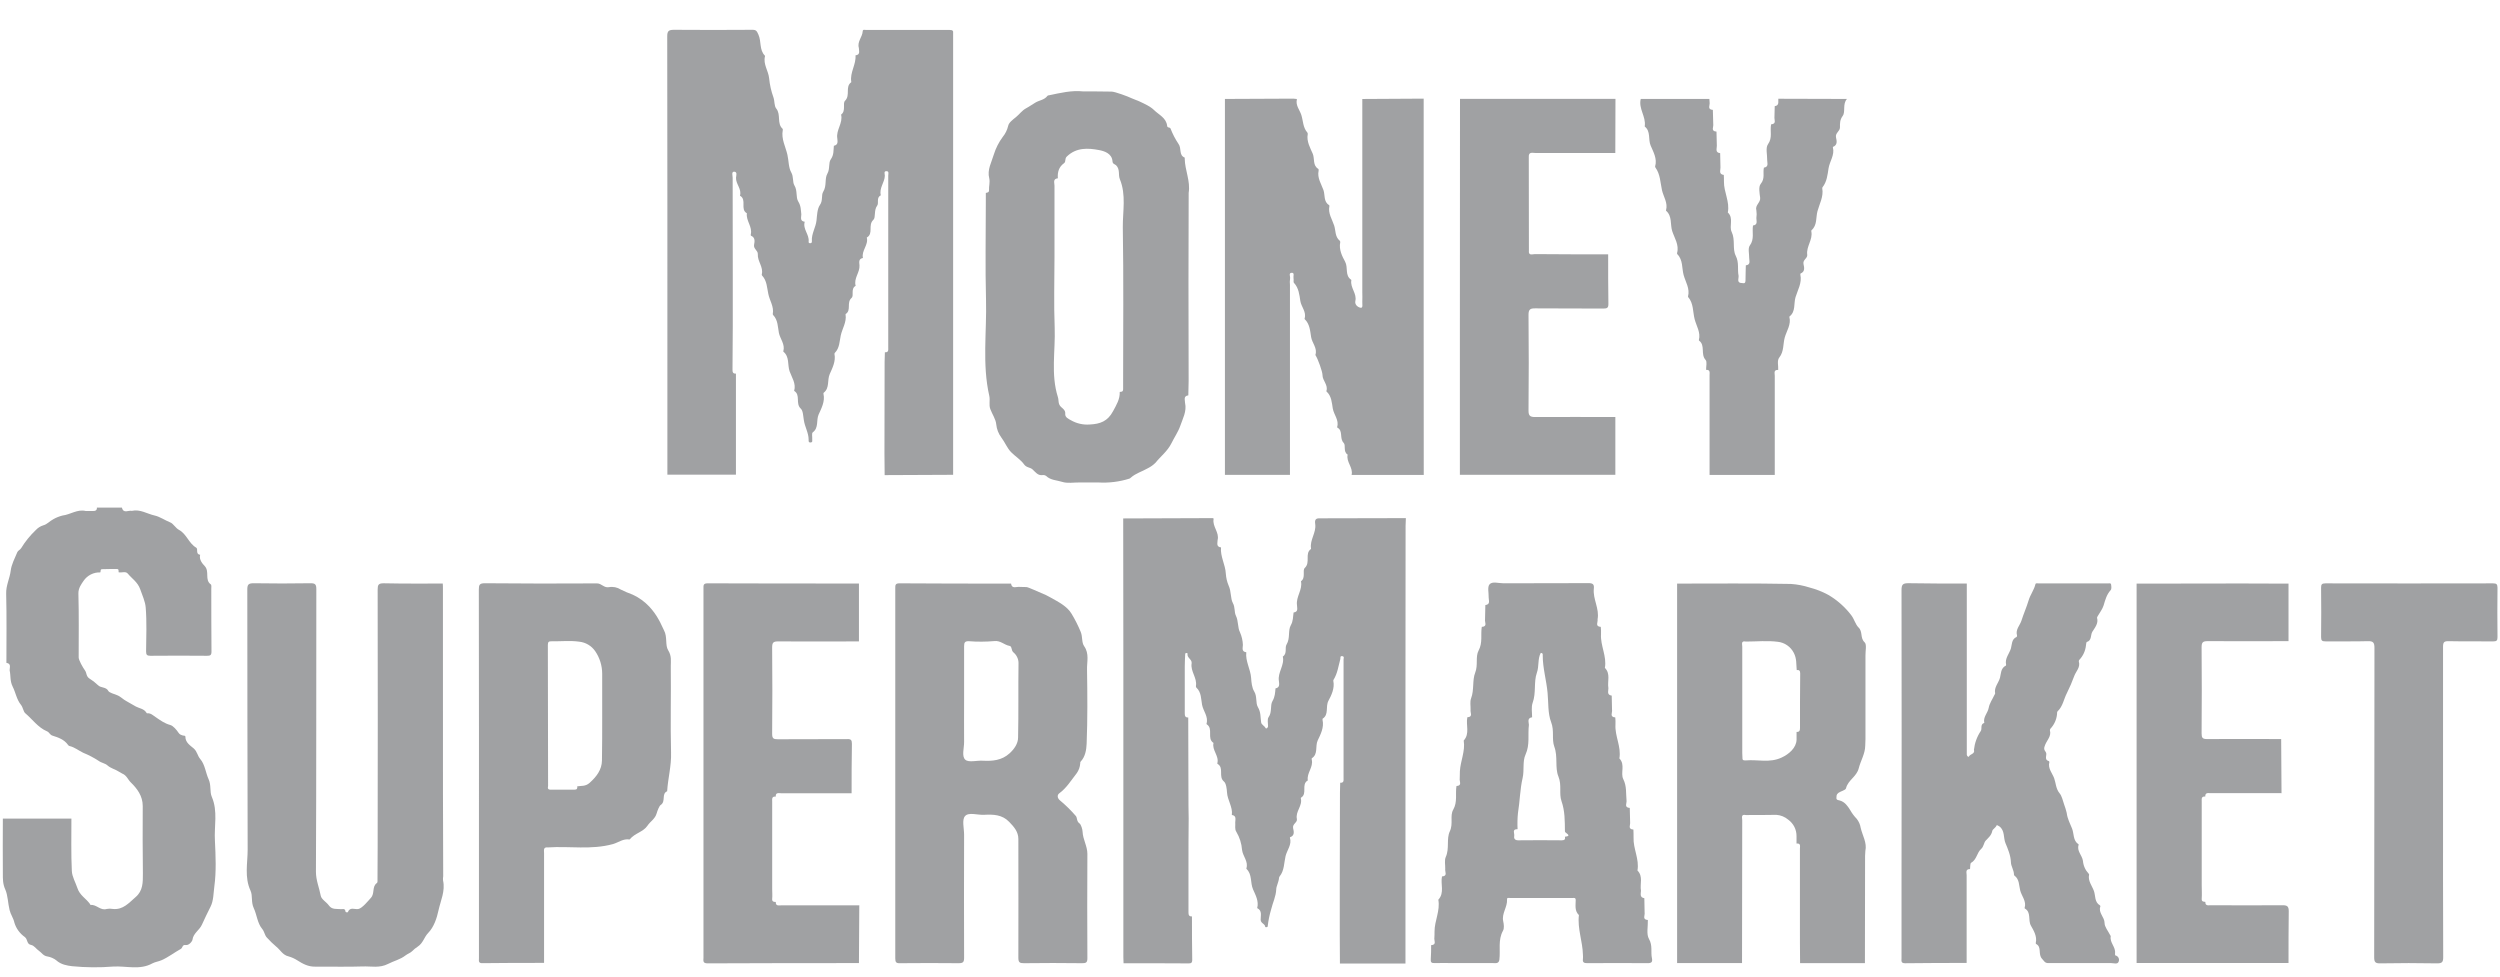 <svg width="64" height="25" viewBox="0 0 64 25" fill="none" xmlns="http://www.w3.org/2000/svg">
<g clip-path="url(#clip0_430_7789)">
<path d="M24.4 12.155C24.4 12.134 24.4 12.113 24.4 12.093V0.9C24.398 0.885 24.398 0.87 24.4 0.854C24.41 0.786 24.382 0.767 24.314 0.767C23.599 0.767 22.884 0.767 22.17 0.767C22.14 0.767 22.088 0.745 22.085 0.802C22.077 0.95 21.938 1.067 21.987 1.228C21.987 1.304 22.032 1.401 21.901 1.417C21.92 1.65 21.755 1.854 21.792 2.09C21.792 2.095 21.792 2.103 21.792 2.105C21.628 2.221 21.777 2.436 21.633 2.58C21.564 2.649 21.664 2.839 21.532 2.934C21.585 3.151 21.398 3.329 21.435 3.543C21.442 3.623 21.462 3.709 21.347 3.732C21.334 3.848 21.351 3.961 21.27 4.076C21.202 4.172 21.254 4.317 21.18 4.447C21.106 4.576 21.17 4.756 21.074 4.909C21.018 4.999 21.074 5.129 20.989 5.249C20.921 5.345 20.916 5.517 20.903 5.641C20.883 5.826 20.77 5.985 20.784 6.172C20.784 6.197 20.784 6.223 20.748 6.226C20.712 6.229 20.697 6.215 20.701 6.184C20.722 6.004 20.545 5.864 20.601 5.677C20.472 5.66 20.513 5.565 20.514 5.487C20.5 5.377 20.507 5.275 20.437 5.162C20.366 5.049 20.422 4.887 20.338 4.749C20.282 4.657 20.323 4.529 20.254 4.41C20.186 4.291 20.192 4.114 20.158 3.963C20.112 3.757 19.995 3.556 20.039 3.331C20.039 3.321 20.039 3.306 20.039 3.302C19.879 3.163 20 2.938 19.872 2.779C19.816 2.711 19.835 2.59 19.799 2.49C19.743 2.334 19.706 2.171 19.69 2.006C19.672 1.812 19.531 1.644 19.584 1.44C19.585 1.438 19.585 1.435 19.585 1.432C19.584 1.43 19.583 1.427 19.581 1.425C19.434 1.276 19.495 1.062 19.416 0.887C19.375 0.797 19.361 0.763 19.264 0.763C18.595 0.767 17.925 0.769 17.257 0.763C17.12 0.763 17.08 0.791 17.081 0.935C17.085 3.84 17.086 6.747 17.085 9.653C17.085 10.486 17.085 11.319 17.085 12.152H18.84C18.84 11.289 18.84 10.427 18.84 9.564C18.76 9.57 18.751 9.522 18.752 9.457C18.756 9.086 18.757 8.72 18.759 8.351V7.063C18.759 6.226 18.758 5.388 18.756 4.55C18.756 4.496 18.721 4.397 18.791 4.395C18.884 4.395 18.845 4.497 18.842 4.55C18.835 4.714 18.994 4.839 18.943 5.01C19.128 5.111 18.939 5.358 19.12 5.46C19.093 5.652 19.27 5.807 19.219 6.005C19.219 6.014 19.219 6.031 19.225 6.034C19.338 6.079 19.32 6.183 19.305 6.262C19.282 6.373 19.407 6.411 19.4 6.509C19.389 6.69 19.55 6.838 19.501 7.027C19.501 7.032 19.501 7.038 19.503 7.042C19.505 7.047 19.508 7.052 19.511 7.056C19.634 7.186 19.634 7.365 19.668 7.52C19.701 7.693 19.819 7.85 19.783 8.038C19.783 8.048 19.787 8.057 19.793 8.065C19.917 8.193 19.911 8.374 19.94 8.523C19.97 8.672 20.104 8.817 20.053 8.991C20.053 8.994 20.053 8.996 20.053 8.999C20.054 9.001 20.055 9.004 20.057 9.005C20.215 9.135 20.157 9.342 20.214 9.506C20.266 9.655 20.386 9.82 20.33 10.006C20.502 10.11 20.357 10.329 20.5 10.461C20.561 10.515 20.561 10.663 20.578 10.753C20.602 10.927 20.701 11.079 20.701 11.255C20.701 11.289 20.693 11.331 20.752 11.327C20.811 11.323 20.79 11.277 20.793 11.246C20.798 11.184 20.775 11.09 20.807 11.068C20.965 10.951 20.891 10.759 20.957 10.611C21.023 10.463 21.126 10.278 21.081 10.084C21.079 10.079 21.079 10.074 21.08 10.069C21.081 10.064 21.083 10.059 21.086 10.055C21.245 9.932 21.171 9.733 21.242 9.574C21.307 9.426 21.401 9.249 21.362 9.06C21.362 9.05 21.366 9.041 21.372 9.033C21.496 8.91 21.491 8.732 21.524 8.585C21.563 8.409 21.676 8.246 21.647 8.055C21.647 8.051 21.647 8.042 21.647 8.04C21.803 7.946 21.663 7.746 21.801 7.626C21.869 7.564 21.77 7.391 21.905 7.317C21.85 7.126 22.015 6.976 22.003 6.793C21.996 6.713 21.975 6.627 22.091 6.604C22.048 6.415 22.239 6.27 22.19 6.081C22.369 5.981 22.212 5.763 22.358 5.628C22.425 5.566 22.365 5.384 22.456 5.264C22.506 5.197 22.426 5.059 22.549 5C22.501 4.814 22.648 4.672 22.652 4.497C22.652 4.459 22.614 4.374 22.702 4.382C22.764 4.387 22.739 4.458 22.739 4.496C22.739 5.168 22.739 5.84 22.739 6.511V7.806C22.739 8.168 22.739 8.531 22.739 8.894C22.739 8.956 22.753 9.026 22.653 9.018C22.653 9.1 22.647 9.182 22.646 9.265C22.646 10.045 22.645 10.826 22.642 11.607L22.647 12.163L24.4 12.155Z" fill="#A0A1A3"/>
<path d="M35.983 13.463C35.983 13.397 35.987 13.33 35.99 13.264L33.759 13.269C33.65 13.273 33.662 13.359 33.67 13.421C33.698 13.639 33.528 13.82 33.562 14.039C33.562 14.043 33.562 14.051 33.562 14.053C33.392 14.172 33.556 14.394 33.403 14.539C33.334 14.604 33.434 14.789 33.305 14.881C33.351 15.097 33.173 15.277 33.203 15.49C33.203 15.568 33.245 15.663 33.116 15.68C33.098 15.79 33.109 15.893 33.044 16.008C32.967 16.144 33.035 16.337 32.936 16.499C32.884 16.584 32.96 16.729 32.84 16.808C32.89 17.03 32.703 17.214 32.74 17.434C32.748 17.514 32.768 17.601 32.653 17.623C32.642 17.735 32.641 17.836 32.575 17.949C32.51 18.061 32.571 18.227 32.476 18.36C32.438 18.412 32.462 18.51 32.462 18.586C32.462 18.634 32.415 18.665 32.4 18.64C32.37 18.578 32.295 18.557 32.285 18.492C32.265 18.362 32.281 18.235 32.203 18.104C32.137 17.994 32.19 17.834 32.106 17.698C32.049 17.607 32.035 17.459 32.029 17.357C32.013 17.128 31.879 16.928 31.905 16.698C31.776 16.681 31.817 16.585 31.818 16.509C31.814 16.397 31.788 16.287 31.743 16.185C31.681 16.067 31.707 15.901 31.639 15.762C31.592 15.666 31.624 15.552 31.561 15.437C31.498 15.322 31.523 15.142 31.454 14.994C31.412 14.896 31.388 14.791 31.381 14.685C31.369 14.452 31.236 14.247 31.258 14.014C31.128 13.997 31.17 13.901 31.171 13.824C31.22 13.63 31.033 13.481 31.068 13.287C31.074 13.255 31.021 13.265 30.993 13.264L28.76 13.272L28.754 13.268C28.754 14.542 28.755 15.816 28.758 17.09C28.758 19.561 28.758 22.033 28.758 24.505C28.758 24.556 28.761 24.608 28.763 24.659C29.312 24.659 29.862 24.659 30.411 24.663C30.48 24.663 30.523 24.663 30.521 24.568C30.513 24.198 30.516 23.827 30.514 23.46C30.434 23.465 30.425 23.417 30.425 23.353C30.425 22.955 30.425 22.557 30.425 22.159C30.425 21.761 30.425 21.356 30.43 20.956C30.43 20.848 30.425 20.74 30.425 20.632C30.422 19.877 30.42 19.122 30.419 18.367C30.34 18.372 30.33 18.325 30.33 18.261C30.33 17.863 30.33 17.465 30.33 17.068C30.33 16.966 30.336 16.864 30.34 16.762C30.34 16.744 30.34 16.718 30.367 16.716C30.38 16.717 30.392 16.721 30.403 16.729C30.374 16.839 30.521 16.877 30.506 16.981C30.471 17.187 30.651 17.352 30.616 17.561C30.615 17.568 30.615 17.576 30.617 17.583C30.619 17.59 30.622 17.597 30.627 17.603C30.758 17.721 30.746 17.904 30.773 18.043C30.804 18.206 30.94 18.347 30.887 18.526C30.886 18.529 30.886 18.532 30.887 18.534C30.887 18.537 30.889 18.539 30.891 18.541C31.071 18.655 30.887 18.905 31.066 19.019C31.021 19.204 31.215 19.351 31.164 19.54C31.164 19.544 31.164 19.553 31.167 19.554C31.346 19.656 31.18 19.882 31.335 20.009C31.39 20.054 31.407 20.205 31.411 20.282C31.422 20.487 31.563 20.658 31.535 20.863C31.658 20.882 31.624 20.975 31.622 21.053C31.63 21.134 31.603 21.224 31.65 21.294C31.735 21.436 31.785 21.596 31.797 21.76C31.818 21.924 31.964 22.056 31.907 22.232C31.907 22.234 31.907 22.237 31.908 22.239C31.909 22.242 31.91 22.244 31.912 22.246C32.06 22.388 32.003 22.597 32.078 22.768C32.14 22.912 32.232 23.07 32.184 23.247C32.32 23.315 32.27 23.444 32.273 23.548C32.276 23.641 32.389 23.648 32.391 23.733C32.391 23.733 32.447 23.749 32.453 23.714C32.469 23.568 32.499 23.423 32.541 23.282C32.581 23.112 32.664 22.952 32.672 22.765C32.672 22.692 32.734 22.58 32.743 22.479C32.743 22.464 32.748 22.45 32.757 22.438C32.88 22.288 32.87 22.089 32.91 21.918C32.947 21.762 33.077 21.622 33.022 21.446C33.022 21.442 33.022 21.433 33.028 21.432C33.151 21.391 33.121 21.278 33.104 21.205C33.078 21.09 33.22 21.058 33.2 20.965C33.159 20.773 33.35 20.628 33.301 20.436C33.3 20.433 33.3 20.431 33.301 20.428C33.302 20.425 33.303 20.423 33.305 20.421C33.48 20.32 33.301 20.079 33.48 19.979C33.447 19.788 33.63 19.637 33.58 19.443C33.58 19.434 33.58 19.416 33.58 19.413C33.751 19.308 33.664 19.104 33.733 18.956C33.803 18.808 33.902 18.623 33.857 18.429C33.857 18.42 33.857 18.403 33.857 18.4C34.028 18.293 33.926 18.091 34.009 17.938C34.08 17.807 34.173 17.619 34.133 17.431C34.131 17.421 34.134 17.41 34.139 17.402C34.241 17.239 34.263 17.051 34.312 16.873C34.321 16.843 34.297 16.791 34.359 16.797C34.422 16.804 34.395 16.854 34.395 16.882C34.395 17.098 34.395 17.314 34.395 17.53V18.827C34.395 19.189 34.395 19.552 34.395 19.914C34.395 19.976 34.409 20.046 34.309 20.038C34.309 20.12 34.304 20.202 34.303 20.285C34.303 21.065 34.302 21.846 34.298 22.627C34.298 23.059 34.298 23.491 34.298 23.925L34.302 24.666H35.98C35.98 22.349 35.98 20.032 35.98 17.715C35.983 16.294 35.984 14.877 35.983 13.463Z" fill="#A0A1A3"/>
<path d="M36.446 8.129C36.446 6.263 36.446 4.397 36.446 2.53L36.45 2.525L34.875 2.534C34.875 4.182 34.875 5.83 34.875 7.478C34.875 7.56 34.88 7.642 34.875 7.725C34.871 7.782 34.898 7.886 34.836 7.879C34.786 7.874 34.677 7.818 34.696 7.71C34.744 7.516 34.561 7.367 34.594 7.176C34.595 7.174 34.595 7.171 34.594 7.169C34.593 7.166 34.592 7.164 34.59 7.162C34.423 7.051 34.518 6.853 34.434 6.697C34.362 6.566 34.271 6.388 34.31 6.202C34.311 6.195 34.31 6.187 34.308 6.18C34.306 6.173 34.301 6.166 34.296 6.161C34.173 6.062 34.196 5.899 34.155 5.775C34.105 5.619 33.994 5.462 34.032 5.281C34.032 5.272 34.032 5.254 34.027 5.252C33.879 5.167 33.924 4.989 33.881 4.867C33.827 4.715 33.715 4.552 33.757 4.368C33.757 4.354 33.757 4.329 33.749 4.324C33.6 4.237 33.66 4.062 33.606 3.935C33.544 3.79 33.443 3.62 33.478 3.436C33.48 3.421 33.477 3.405 33.468 3.393C33.354 3.265 33.361 3.092 33.314 2.943C33.273 2.815 33.163 2.7 33.2 2.546C33.206 2.523 33.147 2.536 33.12 2.525L31.358 2.533V12.157H33.023C33.023 10.537 33.023 8.918 33.023 7.299C33.017 7.242 33.018 7.185 33.026 7.129C33.037 7.079 32.977 6.983 33.073 6.983C33.146 6.983 33.103 7.073 33.114 7.122C33.125 7.171 33.104 7.218 33.126 7.242C33.249 7.373 33.265 7.551 33.288 7.703C33.311 7.856 33.452 7.986 33.397 8.157C33.397 8.159 33.397 8.162 33.398 8.165C33.398 8.167 33.4 8.169 33.401 8.171C33.531 8.295 33.54 8.476 33.565 8.63C33.59 8.784 33.73 8.912 33.675 9.083C33.675 9.087 33.675 9.093 33.679 9.097C33.741 9.194 33.856 9.515 33.856 9.602C33.856 9.746 34.006 9.854 33.956 10.01C33.955 10.013 33.956 10.015 33.956 10.018C33.957 10.02 33.958 10.023 33.96 10.024C34.089 10.139 34.095 10.315 34.119 10.457C34.147 10.62 34.285 10.755 34.231 10.932C34.231 10.935 34.231 10.938 34.232 10.94C34.233 10.943 34.234 10.945 34.236 10.946C34.392 11.03 34.283 11.221 34.398 11.338C34.46 11.399 34.378 11.563 34.5 11.638C34.456 11.826 34.647 11.969 34.601 12.158H36.448C36.446 10.813 36.445 9.47 36.446 8.129Z" fill="#A0A1A3"/>
<path d="M5.422 20.399C5.364 20.264 5.412 20.105 5.34 19.948C5.264 19.781 5.248 19.571 5.125 19.429C5.054 19.346 5.05 19.24 4.959 19.16C4.878 19.089 4.745 19.012 4.746 18.861C4.746 18.822 4.697 18.838 4.671 18.826C4.635 18.81 4.604 18.809 4.572 18.761C4.519 18.682 4.434 18.58 4.359 18.56C4.211 18.52 4.099 18.436 3.981 18.356C3.912 18.31 3.858 18.25 3.763 18.261C3.758 18.261 3.75 18.248 3.745 18.24C3.683 18.143 3.569 18.135 3.48 18.088C3.392 18.042 3.317 17.991 3.233 17.947C3.149 17.904 3.091 17.832 2.997 17.796C2.921 17.767 2.797 17.73 2.776 17.692C2.715 17.575 2.582 17.621 2.503 17.536C2.438 17.473 2.366 17.417 2.289 17.37C2.203 17.313 2.221 17.228 2.178 17.167C2.116 17.082 2.014 16.898 2.014 16.831C2.014 16.285 2.022 15.74 2.007 15.195C2.003 15.055 2.086 14.948 2.14 14.869C2.187 14.8 2.251 14.744 2.326 14.706C2.401 14.668 2.484 14.65 2.567 14.654C2.586 14.628 2.558 14.573 2.614 14.571C2.742 14.568 2.87 14.565 2.997 14.567C3.05 14.567 3.03 14.62 3.038 14.651C3.116 14.667 3.216 14.617 3.271 14.684C3.379 14.814 3.525 14.901 3.59 15.086C3.643 15.239 3.718 15.399 3.73 15.552C3.76 15.923 3.744 16.301 3.74 16.676C3.74 16.762 3.761 16.788 3.85 16.788C4.332 16.783 4.816 16.784 5.299 16.788C5.38 16.788 5.414 16.776 5.414 16.682C5.408 16.148 5.411 15.613 5.409 15.079C5.409 15.039 5.418 14.976 5.397 14.961C5.232 14.844 5.373 14.631 5.239 14.489C5.191 14.439 5.088 14.326 5.124 14.203C5 14.188 5.077 14.052 5.024 14.021C4.832 13.91 4.777 13.669 4.584 13.566C4.493 13.518 4.439 13.405 4.359 13.374C4.221 13.319 4.094 13.227 3.958 13.197C3.765 13.154 3.587 13.029 3.375 13.078C3.288 13.057 3.16 13.158 3.121 12.994H2.481C2.485 13.07 2.436 13.083 2.376 13.082H2.197C1.982 13.028 1.802 13.174 1.598 13.198C1.516 13.219 1.438 13.25 1.365 13.292C1.276 13.337 1.202 13.426 1.109 13.448C1.034 13.471 0.967 13.514 0.914 13.572C0.771 13.708 0.646 13.862 0.543 14.031C0.513 14.079 0.463 14.092 0.444 14.134C0.378 14.288 0.292 14.458 0.275 14.604C0.251 14.806 0.151 14.988 0.158 15.199C0.173 15.788 0.164 16.379 0.164 16.969C0.293 16.989 0.246 17.085 0.247 17.161C0.278 17.298 0.251 17.433 0.325 17.579C0.4 17.726 0.426 17.909 0.536 18.043C0.591 18.112 0.597 18.215 0.646 18.258C0.831 18.415 0.974 18.625 1.202 18.721C1.267 18.748 1.273 18.812 1.348 18.834C1.49 18.878 1.645 18.932 1.74 19.068C1.744 19.076 1.751 19.083 1.758 19.088C1.766 19.094 1.774 19.098 1.783 19.099C1.913 19.13 2.016 19.217 2.13 19.271C2.268 19.327 2.4 19.396 2.524 19.477C2.598 19.532 2.692 19.539 2.753 19.596C2.838 19.67 2.944 19.692 3.034 19.749C3.065 19.769 3.097 19.788 3.13 19.804C3.24 19.847 3.274 19.956 3.345 20.026C3.512 20.189 3.654 20.376 3.654 20.635C3.651 21.21 3.65 21.786 3.658 22.362C3.658 22.587 3.662 22.803 3.472 22.965C3.301 23.112 3.151 23.298 2.887 23.269C2.836 23.259 2.784 23.259 2.734 23.269C2.572 23.321 2.47 23.149 2.32 23.167C2.313 23.167 2.306 23.144 2.297 23.133C2.197 22.998 2.042 22.919 1.982 22.736C1.934 22.591 1.846 22.445 1.839 22.298C1.817 21.852 1.829 21.404 1.828 20.956H0.073C0.073 21.425 0.067 21.892 0.073 22.36C0.073 22.496 0.069 22.626 0.135 22.771C0.201 22.916 0.202 23.122 0.246 23.3C0.274 23.415 0.345 23.505 0.369 23.622C0.414 23.77 0.508 23.898 0.634 23.987C0.716 24.049 0.678 24.169 0.794 24.19C0.879 24.206 0.927 24.295 0.996 24.34C1.065 24.385 1.105 24.471 1.217 24.486C1.299 24.5 1.375 24.534 1.44 24.584C1.564 24.696 1.723 24.72 1.847 24.735C2.196 24.769 2.548 24.772 2.897 24.744C3.232 24.723 3.577 24.842 3.902 24.662C3.97 24.625 4.056 24.616 4.134 24.582C4.314 24.503 4.462 24.384 4.628 24.293C4.679 24.265 4.663 24.179 4.752 24.193C4.841 24.207 4.922 24.094 4.927 24.058C4.948 23.89 5.105 23.815 5.169 23.672C5.233 23.528 5.314 23.363 5.391 23.209C5.468 23.056 5.464 22.863 5.487 22.694C5.539 22.31 5.521 21.913 5.502 21.524C5.479 21.152 5.582 20.77 5.422 20.399Z" fill="#A0A1A3"/>
<path d="M27.753 16.54C27.687 16.446 27.718 16.304 27.667 16.178C27.601 16.017 27.522 15.861 27.432 15.712C27.319 15.521 27.096 15.409 26.894 15.296C26.817 15.251 26.736 15.212 26.652 15.18C26.59 15.158 26.327 15.03 26.276 15.029L26.076 15.024C25.999 15.024 25.901 15.072 25.883 14.94C24.931 14.94 23.979 14.94 23.027 14.933C22.916 14.933 22.919 14.982 22.919 15.061C22.919 18.219 22.919 21.377 22.919 24.535C22.919 24.636 22.945 24.662 23.043 24.658C23.541 24.654 24.041 24.652 24.54 24.658C24.657 24.658 24.681 24.629 24.681 24.515C24.677 23.465 24.678 22.417 24.681 21.368C24.681 21.204 24.62 20.983 24.706 20.891C24.799 20.786 25.024 20.868 25.192 20.859C25.426 20.847 25.655 20.851 25.836 21.041C25.956 21.165 26.07 21.292 26.07 21.478C26.07 22.491 26.074 23.504 26.07 24.517C26.07 24.636 26.102 24.659 26.214 24.658C26.708 24.651 27.203 24.652 27.697 24.658C27.797 24.658 27.838 24.647 27.837 24.53C27.832 23.64 27.832 22.75 27.837 21.86C27.837 21.661 27.722 21.489 27.714 21.293C27.714 21.235 27.674 21.108 27.638 21.082C27.556 21.026 27.582 20.939 27.543 20.891C27.419 20.747 27.283 20.613 27.137 20.492C27.057 20.426 27.066 20.346 27.116 20.31C27.306 20.171 27.421 19.976 27.562 19.797C27.616 19.723 27.648 19.634 27.654 19.542C27.654 19.527 27.654 19.508 27.664 19.498C27.787 19.369 27.811 19.189 27.818 19.039C27.843 18.408 27.838 17.775 27.828 17.142C27.822 16.945 27.892 16.737 27.753 16.54ZM26.063 18.88C26.063 19.036 25.964 19.178 25.842 19.288C25.645 19.466 25.409 19.487 25.158 19.474C25.005 19.465 24.798 19.526 24.712 19.449C24.613 19.36 24.683 19.15 24.681 18.993C24.678 18.639 24.681 18.284 24.681 17.929C24.681 17.467 24.681 17.002 24.681 16.543C24.681 16.444 24.704 16.412 24.805 16.415C25.02 16.432 25.236 16.43 25.451 16.412C25.612 16.391 25.708 16.511 25.844 16.535C25.913 16.546 25.881 16.648 25.944 16.701C25.984 16.734 26.017 16.776 26.039 16.823C26.062 16.869 26.074 16.921 26.074 16.973C26.065 17.606 26.077 18.243 26.063 18.88V18.88Z" fill="#A0A1A3"/>
<path d="M54.153 24.458C54.145 24.458 54.143 24.42 54.145 24.4C54.165 24.243 54.004 24.131 54.035 23.968C54.035 23.956 54.022 23.943 54.015 23.93C53.966 23.83 53.878 23.73 53.877 23.63C53.877 23.474 53.711 23.369 53.769 23.206C53.77 23.201 53.769 23.196 53.768 23.191C53.766 23.186 53.763 23.182 53.759 23.178C53.615 23.096 53.648 22.926 53.604 22.808C53.557 22.677 53.445 22.549 53.481 22.39C53.481 22.385 53.48 22.38 53.477 22.375C53.475 22.371 53.472 22.367 53.468 22.364C53.384 22.274 53.333 22.159 53.323 22.036C53.301 21.892 53.158 21.783 53.214 21.625C53.214 21.622 53.214 21.614 53.207 21.612C53.066 21.517 53.097 21.344 53.045 21.212C52.992 21.08 52.925 20.959 52.908 20.811C52.89 20.737 52.868 20.664 52.841 20.592C52.81 20.495 52.779 20.372 52.729 20.313C52.628 20.194 52.631 20.046 52.587 19.924C52.543 19.801 52.419 19.67 52.464 19.51C52.464 19.505 52.462 19.5 52.46 19.495C52.457 19.491 52.454 19.487 52.45 19.484C52.312 19.444 52.421 19.321 52.372 19.254C52.323 19.188 52.319 19.156 52.359 19.06C52.404 18.951 52.519 18.843 52.478 18.698C52.477 18.691 52.478 18.683 52.48 18.676C52.482 18.669 52.485 18.662 52.49 18.656C52.586 18.555 52.646 18.424 52.66 18.285C52.66 18.26 52.66 18.224 52.673 18.211C52.81 18.084 52.832 17.896 52.913 17.742C52.985 17.598 53.048 17.451 53.103 17.3C53.145 17.188 53.263 17.082 53.218 16.936C53.217 16.929 53.217 16.921 53.219 16.914C53.221 16.907 53.224 16.9 53.229 16.894C53.327 16.792 53.387 16.66 53.401 16.519C53.406 16.49 53.408 16.439 53.422 16.435C53.553 16.398 53.514 16.255 53.564 16.173C53.619 16.081 53.729 15.961 53.684 15.815C53.684 15.805 53.693 15.788 53.7 15.775C53.753 15.682 53.824 15.594 53.854 15.494C53.895 15.354 53.931 15.22 54.033 15.107C54.06 15.078 54.051 15.008 54.043 14.959C54.037 14.922 53.992 14.935 53.964 14.935H52.189C52.16 14.935 52.115 14.921 52.107 14.956C52.072 15.103 51.975 15.227 51.934 15.365C51.88 15.546 51.803 15.716 51.748 15.891C51.709 16.011 51.591 16.119 51.636 16.266C51.638 16.273 51.637 16.281 51.635 16.288C51.633 16.295 51.63 16.301 51.624 16.307C51.493 16.36 51.506 16.511 51.48 16.598C51.439 16.735 51.32 16.855 51.356 17.014C51.356 17.022 51.356 17.038 51.348 17.041C51.217 17.103 51.225 17.255 51.2 17.35C51.163 17.485 51.043 17.597 51.076 17.75C51.076 17.762 51.065 17.777 51.058 17.79C51.007 17.9 50.931 18.005 50.911 18.12C50.887 18.255 50.762 18.357 50.798 18.506C50.685 18.542 50.749 18.655 50.707 18.715C50.611 18.858 50.552 19.022 50.533 19.193C50.566 19.305 50.435 19.299 50.403 19.369C50.394 19.388 50.351 19.355 50.35 19.319C50.348 19.282 50.35 19.227 50.35 19.18C50.35 17.766 50.35 16.353 50.35 14.939C49.85 14.939 49.352 14.939 48.852 14.93C48.712 14.93 48.679 14.966 48.679 15.105C48.683 17.618 48.683 20.133 48.679 22.65V24.532C48.679 24.594 48.658 24.661 48.773 24.659C49.297 24.651 49.823 24.653 50.346 24.651C50.346 23.901 50.346 23.152 50.346 22.403C50.346 22.341 50.309 22.247 50.433 22.248C50.441 22.193 50.433 22.104 50.46 22.088C50.606 22.007 50.607 21.829 50.718 21.732C50.787 21.67 50.785 21.572 50.834 21.52C50.904 21.444 50.979 21.388 51.002 21.273C51.011 21.226 51.091 21.192 51.113 21.129C51.117 21.117 51.158 21.136 51.185 21.156C51.328 21.264 51.283 21.446 51.34 21.584C51.398 21.723 51.474 21.897 51.48 22.078C51.48 22.168 51.556 22.276 51.558 22.387C51.558 22.392 51.559 22.397 51.561 22.402C51.563 22.407 51.565 22.411 51.569 22.415C51.699 22.507 51.685 22.674 51.717 22.795C51.754 22.942 51.884 23.073 51.83 23.243C51.83 23.245 51.83 23.248 51.831 23.25C51.831 23.253 51.833 23.255 51.835 23.257C52.006 23.355 51.911 23.552 51.992 23.698C52.054 23.809 52.156 23.968 52.116 24.136C52.116 24.144 52.116 24.162 52.121 24.164C52.279 24.241 52.165 24.429 52.278 24.547C52.33 24.601 52.346 24.656 52.437 24.655C52.972 24.652 53.507 24.655 54.043 24.655C54.105 24.655 54.2 24.688 54.229 24.634C54.239 24.618 54.245 24.6 54.246 24.581C54.248 24.562 54.245 24.543 54.237 24.526C54.23 24.509 54.218 24.493 54.203 24.482C54.188 24.47 54.171 24.462 54.153 24.458V24.458Z" fill="#A0A1A3"/>
<path d="M47.753 21.786C47.8 21.573 47.678 21.39 47.634 21.194C47.621 21.11 47.586 21.031 47.534 20.964C47.468 20.896 47.41 20.819 47.363 20.735C47.301 20.635 47.225 20.526 47.096 20.492C47.051 20.48 47.004 20.482 47.013 20.414C47.018 20.369 47.008 20.34 47.064 20.297C47.12 20.255 47.246 20.231 47.258 20.18C47.308 19.969 47.529 19.887 47.584 19.667C47.632 19.476 47.748 19.296 47.75 19.089C47.75 19.033 47.754 18.977 47.756 18.92V16.786C47.752 16.668 47.795 16.498 47.734 16.443C47.614 16.332 47.693 16.174 47.579 16.064C47.5 15.988 47.471 15.854 47.394 15.752C47.232 15.539 47.03 15.36 46.799 15.226C46.649 15.145 46.489 15.083 46.324 15.04C46.17 14.991 46.011 14.96 45.85 14.949C44.878 14.93 43.906 14.94 42.934 14.94V24.654H44.596C44.596 23.435 44.598 22.216 44.601 20.998C44.601 20.936 44.561 20.837 44.694 20.865C44.955 20.865 45.215 20.865 45.476 20.86C45.587 20.868 45.693 20.911 45.778 20.983C45.845 21.032 45.9 21.096 45.937 21.17C45.974 21.244 45.992 21.326 45.991 21.409C45.991 21.471 45.991 21.533 45.991 21.595C46.106 21.582 46.078 21.666 46.078 21.727C46.078 22.374 46.078 23.021 46.078 23.668C46.078 23.997 46.078 24.325 46.082 24.657H47.742L47.746 21.91C47.749 21.868 47.752 21.827 47.753 21.786ZM46.08 18.63C46.08 18.691 46.073 18.743 45.992 18.737C45.992 18.804 45.992 18.871 45.992 18.937C45.985 19.146 45.797 19.308 45.606 19.395C45.303 19.536 44.999 19.44 44.698 19.466C44.651 19.466 44.603 19.474 44.607 19.404C44.607 19.363 44.602 19.322 44.602 19.28C44.602 18.372 44.602 17.464 44.602 16.556C44.602 16.494 44.563 16.396 44.695 16.424C44.968 16.424 45.244 16.395 45.512 16.43C45.598 16.439 45.68 16.47 45.751 16.519C45.822 16.568 45.88 16.634 45.92 16.711C46 16.863 45.981 17.005 45.996 17.153C46.057 17.146 46.085 17.168 46.085 17.238C46.079 17.7 46.08 18.165 46.08 18.63Z" fill="#A0A1A3"/>
<path d="M28.95 12.227C29.074 12.116 29.241 12.07 29.383 11.988C29.457 11.951 29.525 11.903 29.583 11.844C29.716 11.678 29.886 11.553 29.988 11.349C30.057 11.207 30.164 11.05 30.213 10.907C30.275 10.722 30.387 10.529 30.337 10.313C30.337 10.237 30.289 10.139 30.421 10.121L30.429 9.754C30.429 8.913 30.427 8.071 30.425 7.23C30.425 6.465 30.428 5.7 30.43 4.936C30.479 4.636 30.334 4.358 30.329 4.065C30.329 4.054 30.329 4.037 30.329 4.035C30.171 3.973 30.255 3.798 30.169 3.683C30.087 3.561 30.019 3.429 29.966 3.292C29.948 3.247 29.886 3.283 29.879 3.223C29.858 3.018 29.667 2.939 29.544 2.818C29.449 2.724 29.31 2.663 29.18 2.601C29.111 2.567 29.037 2.548 28.969 2.515C28.873 2.468 28.543 2.346 28.457 2.345L28.024 2.34H27.731C27.432 2.308 27.145 2.379 26.857 2.439C26.842 2.439 26.822 2.444 26.815 2.453C26.739 2.558 26.611 2.565 26.51 2.624C26.427 2.672 26.35 2.729 26.263 2.775C26.162 2.831 26.097 2.926 26.01 2.997C25.922 3.068 25.824 3.14 25.808 3.226C25.784 3.329 25.736 3.425 25.669 3.507C25.569 3.642 25.492 3.794 25.442 3.955C25.387 4.147 25.266 4.346 25.325 4.566C25.348 4.668 25.313 4.769 25.319 4.871C25.319 4.933 25.273 4.927 25.237 4.94C25.237 5.018 25.237 5.095 25.237 5.172C25.237 6.005 25.22 6.841 25.242 7.672C25.264 8.492 25.14 9.319 25.326 10.136C25.351 10.244 25.311 10.362 25.351 10.47C25.4 10.603 25.492 10.73 25.504 10.864C25.516 10.986 25.561 11.102 25.634 11.2C25.729 11.324 25.78 11.471 25.888 11.579C25.995 11.687 26.131 11.768 26.216 11.888C26.278 11.975 26.37 11.96 26.433 12.017C26.508 12.085 26.568 12.182 26.696 12.162C26.726 12.158 26.757 12.167 26.782 12.185C26.896 12.296 27.056 12.292 27.192 12.336C27.328 12.38 27.488 12.349 27.637 12.351H28.116C28.386 12.367 28.657 12.334 28.915 12.252C28.928 12.246 28.94 12.237 28.95 12.227V12.227ZM28.752 9.749C28.752 9.819 28.752 9.89 28.752 9.961C28.752 10.032 28.711 10.03 28.665 10.033C28.673 10.218 28.581 10.365 28.494 10.527C28.357 10.785 28.164 10.854 27.901 10.867C27.73 10.881 27.559 10.842 27.41 10.755C27.36 10.726 27.26 10.687 27.27 10.589C27.28 10.505 27.198 10.45 27.166 10.421C27.078 10.341 27.11 10.25 27.082 10.166C26.897 9.581 27.021 8.982 27 8.391C26.976 7.785 26.994 7.179 26.995 6.572C26.995 5.966 26.995 5.361 26.995 4.754C26.995 4.678 26.947 4.579 27.081 4.564C27.069 4.409 27.105 4.274 27.239 4.178C27.294 4.139 27.251 4.065 27.309 4.009C27.552 3.771 27.854 3.788 28.136 3.842C28.26 3.865 28.467 3.924 28.48 4.131C28.484 4.199 28.541 4.203 28.571 4.23C28.68 4.337 28.622 4.477 28.668 4.586C28.834 4.99 28.74 5.409 28.744 5.819C28.765 7.129 28.753 8.439 28.752 9.749Z" fill="#A0A1A3"/>
<path d="M11.339 15.078C11.339 15.031 11.339 14.985 11.335 14.939C10.831 14.939 10.327 14.943 9.822 14.932C9.688 14.932 9.668 14.972 9.668 15.094C9.672 17.291 9.672 19.487 9.668 21.684C9.668 21.956 9.667 22.229 9.664 22.501C9.664 22.536 9.67 22.591 9.65 22.604C9.515 22.697 9.601 22.872 9.494 22.986C9.433 23.052 9.272 23.256 9.169 23.272C9.08 23.285 8.96 23.21 8.905 23.35C8.901 23.361 8.844 23.361 8.844 23.332C8.834 23.246 8.769 23.279 8.727 23.274C8.616 23.263 8.499 23.293 8.418 23.178C8.356 23.091 8.228 23.024 8.211 22.931C8.173 22.727 8.088 22.538 8.088 22.318C8.1 19.908 8.094 17.493 8.098 15.081C8.098 14.957 8.066 14.93 7.947 14.931C7.464 14.938 6.979 14.94 6.496 14.931C6.359 14.931 6.33 14.964 6.331 15.098C6.335 17.315 6.331 19.532 6.34 21.749C6.34 22.098 6.254 22.456 6.413 22.8C6.474 22.934 6.422 23.093 6.497 23.25C6.576 23.418 6.587 23.63 6.711 23.779C6.773 23.852 6.773 23.943 6.835 24.005C6.91 24.088 6.99 24.165 7.076 24.238C7.179 24.32 7.237 24.451 7.392 24.485C7.469 24.507 7.543 24.541 7.61 24.584C7.753 24.675 7.89 24.749 8.065 24.746C8.472 24.742 8.879 24.756 9.285 24.741C9.501 24.733 9.717 24.79 9.939 24.674C10.079 24.601 10.248 24.563 10.378 24.461C10.434 24.417 10.505 24.395 10.545 24.355C10.591 24.308 10.642 24.267 10.697 24.231C10.831 24.144 10.857 23.991 10.961 23.884C11.111 23.73 11.184 23.5 11.226 23.303C11.28 23.056 11.403 22.809 11.342 22.54C11.338 22.504 11.34 22.468 11.346 22.432V22.432C11.346 21.719 11.34 21.005 11.34 20.292C11.339 18.556 11.339 16.818 11.339 15.078Z" fill="#A0A1A3"/>
<path d="M42.214 24.037C42.142 23.914 42.191 23.717 42.185 23.552C42.033 23.542 42.117 23.429 42.102 23.36C42.102 23.236 42.099 23.114 42.095 22.994C41.971 22.974 42.006 22.881 42.009 22.803C41.977 22.631 42.071 22.437 41.919 22.285C41.971 21.993 41.807 21.729 41.819 21.438C41.819 21.372 41.819 21.305 41.815 21.237C41.662 21.227 41.744 21.114 41.731 21.045L41.722 20.683C41.568 20.672 41.652 20.559 41.639 20.489C41.621 20.307 41.647 20.128 41.556 19.946C41.478 19.79 41.613 19.575 41.456 19.416C41.509 19.118 41.338 18.846 41.356 18.551C41.359 18.489 41.356 18.427 41.351 18.366C41.198 18.355 41.282 18.242 41.268 18.172L41.26 17.808C41.129 17.79 41.176 17.693 41.175 17.617C41.144 17.444 41.237 17.25 41.085 17.098C41.139 16.801 40.967 16.53 40.986 16.233C40.989 16.171 40.986 16.11 40.98 16.048C40.825 16.038 40.913 15.924 40.898 15.854C40.95 15.582 40.774 15.338 40.802 15.07C40.816 14.952 40.77 14.927 40.658 14.928C39.934 14.933 39.211 14.928 38.487 14.932C38.363 14.932 38.205 14.878 38.134 14.957C38.072 15.024 38.114 15.181 38.11 15.297C38.11 15.373 38.16 15.472 38.025 15.49C38.022 15.611 38.019 15.732 38.017 15.854C38.002 15.924 38.089 16.04 37.934 16.048C37.9 16.247 37.962 16.449 37.852 16.654C37.766 16.814 37.844 17.025 37.765 17.22C37.687 17.415 37.743 17.661 37.66 17.878C37.627 17.964 37.65 18.072 37.647 18.169C37.632 18.239 37.719 18.354 37.564 18.362C37.522 18.559 37.634 18.78 37.471 18.958C37.515 19.229 37.388 19.479 37.373 19.743C37.37 19.805 37.373 19.867 37.369 19.928C37.355 19.999 37.44 20.114 37.286 20.122C37.252 20.322 37.317 20.526 37.202 20.729C37.113 20.883 37.208 21.085 37.116 21.281C37.023 21.476 37.111 21.721 37.012 21.938C36.973 22.024 37.001 22.141 36.998 22.243C36.985 22.314 37.068 22.429 36.915 22.437C36.873 22.633 36.986 22.855 36.821 23.033C36.873 23.314 36.723 23.573 36.724 23.848C36.724 23.9 36.724 23.951 36.72 24.003C36.705 24.073 36.789 24.188 36.637 24.196C36.637 24.314 36.637 24.432 36.628 24.55C36.621 24.631 36.642 24.659 36.726 24.655C36.885 24.649 37.044 24.655 37.203 24.655C37.543 24.655 37.883 24.655 38.221 24.655C38.283 24.655 38.37 24.677 38.384 24.568C38.415 24.32 38.344 24.064 38.477 23.826C38.512 23.764 38.499 23.661 38.482 23.583C38.439 23.383 38.593 23.222 38.58 23.026C38.576 22.97 38.631 22.989 38.662 22.989C39.191 22.989 39.721 22.989 40.25 22.989C40.287 22.989 40.337 22.971 40.338 23.04C40.338 23.174 40.305 23.316 40.42 23.426C40.379 23.772 40.515 24.1 40.523 24.441C40.526 24.477 40.526 24.513 40.523 24.549C40.51 24.639 40.552 24.657 40.635 24.657C41.149 24.654 41.663 24.652 42.18 24.657C42.281 24.657 42.308 24.626 42.29 24.533C42.254 24.375 42.313 24.21 42.214 24.037ZM40.063 21.42C40.074 21.482 40.057 21.512 39.985 21.512C39.614 21.508 39.242 21.508 38.868 21.512C38.787 21.512 38.752 21.474 38.764 21.404C38.778 21.333 38.697 21.224 38.85 21.227C38.843 21.089 38.846 20.951 38.86 20.813C38.909 20.514 38.912 20.203 38.979 19.917C39.026 19.71 38.972 19.494 39.054 19.316C39.17 19.063 39.108 18.808 39.14 18.556C39.135 18.478 39.092 18.382 39.222 18.362C39.222 18.238 39.196 18.104 39.236 17.991C39.329 17.737 39.26 17.459 39.343 17.225C39.405 17.052 39.36 16.87 39.443 16.715C39.505 16.715 39.494 16.762 39.494 16.783C39.494 17.106 39.589 17.416 39.618 17.737C39.642 17.984 39.622 18.262 39.709 18.487C39.796 18.712 39.719 18.919 39.791 19.117C39.886 19.371 39.802 19.652 39.895 19.877C39.987 20.102 39.906 20.31 39.974 20.508C40.063 20.761 40.059 21.016 40.062 21.274C40.062 21.303 40.078 21.312 40.1 21.328C40.206 21.404 40.125 21.41 40.063 21.42V21.42Z" fill="#A0A1A3"/>
<path d="M17.172 17.052C17.172 16.922 17.197 16.794 17.106 16.648C17.023 16.517 17.09 16.309 17 16.14C16.956 16.058 16.914 15.949 16.87 15.875C16.803 15.751 16.72 15.635 16.623 15.53C16.501 15.401 16.356 15.296 16.194 15.222C16.092 15.185 15.992 15.142 15.895 15.094C15.804 15.035 15.693 15.012 15.586 15.032C15.458 15.053 15.401 14.934 15.282 14.935C14.325 14.941 13.369 14.94 12.412 14.931C12.276 14.931 12.258 14.972 12.258 15.093C12.261 17.51 12.263 19.927 12.261 22.343C12.261 23.073 12.261 23.804 12.261 24.534C12.261 24.595 12.241 24.662 12.354 24.657C12.878 24.649 13.405 24.651 13.928 24.65C13.928 23.712 13.928 22.774 13.928 21.837C13.928 21.771 13.902 21.68 14.024 21.694C14.58 21.656 15.136 21.762 15.693 21.608C15.832 21.568 15.957 21.463 16.115 21.491C16.118 21.491 16.124 21.486 16.127 21.482C16.25 21.329 16.467 21.3 16.577 21.135C16.648 21.028 16.769 20.965 16.809 20.826C16.831 20.75 16.877 20.631 16.913 20.608C17.053 20.517 16.926 20.322 17.079 20.256C17.099 19.926 17.19 19.608 17.179 19.267C17.16 18.534 17.181 17.793 17.172 17.052ZM15.41 19.472C15.406 19.704 15.272 19.882 15.093 20.042C14.987 20.136 14.885 20.113 14.777 20.13C14.785 20.183 14.773 20.216 14.707 20.216C14.505 20.216 14.302 20.216 14.099 20.216C14.02 20.216 14.02 20.176 14.031 20.12C14.031 18.916 14.029 17.713 14.025 16.509C14.025 16.433 14.049 16.415 14.12 16.417C14.357 16.421 14.597 16.394 14.829 16.427C14.91 16.436 14.988 16.461 15.058 16.503C15.128 16.544 15.188 16.6 15.235 16.667C15.353 16.838 15.416 17.041 15.416 17.248C15.413 17.989 15.422 18.73 15.41 19.472Z" fill="#A0A1A3"/>
<path d="M18.116 14.933C18.004 14.933 18.008 14.984 18.009 15.062C18.009 16.029 18.009 16.995 18.009 17.962V24.517C18.009 24.589 17.982 24.662 18.115 24.662C19.406 24.655 20.698 24.656 21.989 24.655L21.998 23.172L21.991 23.177H20C19.938 23.177 19.855 23.202 19.86 23.09C19.808 23.09 19.761 23.085 19.768 23.007C19.776 22.929 19.768 22.843 19.768 22.76V20.522C19.768 20.461 19.751 20.382 19.859 20.393C19.852 20.28 19.936 20.307 19.998 20.307C20.599 20.307 21.2 20.307 21.801 20.307C21.801 19.887 21.801 19.465 21.809 19.044C21.809 18.944 21.784 18.917 21.685 18.921C21.094 18.925 20.503 18.921 19.912 18.925C19.8 18.925 19.767 18.904 19.767 18.785C19.774 18.05 19.774 17.315 19.767 16.58C19.767 16.457 19.79 16.418 19.922 16.42C20.611 16.426 21.3 16.42 21.989 16.42V14.938C20.698 14.938 19.407 14.938 18.116 14.933Z" fill="#A0A1A3"/>
<path d="M37.373 8.515C37.373 9.728 37.373 10.941 37.373 12.155H41.353C41.353 11.66 41.353 11.167 41.353 10.676C40.67 10.676 39.986 10.671 39.302 10.676C39.173 10.676 39.129 10.647 39.13 10.509C39.138 9.693 39.138 8.875 39.13 8.058C39.13 7.915 39.179 7.893 39.304 7.894C39.885 7.9 40.466 7.894 41.047 7.899C41.145 7.899 41.177 7.879 41.175 7.775C41.167 7.354 41.17 6.933 41.169 6.511C40.544 6.511 39.919 6.511 39.294 6.505C39.233 6.505 39.123 6.556 39.14 6.412L39.137 4.013C39.131 3.881 39.233 3.916 39.3 3.916C39.886 3.916 40.474 3.916 41.059 3.916C41.156 3.916 41.254 3.916 41.352 3.916C41.352 3.455 41.353 2.993 41.356 2.531H37.376C37.374 4.526 37.373 6.521 37.373 8.515Z" fill="#A0A1A3"/>
<path d="M58.592 23.327C58.592 23.2 58.55 23.174 58.432 23.174C57.821 23.179 57.209 23.177 56.596 23.174C56.535 23.174 56.452 23.198 56.457 23.088C56.405 23.083 56.358 23.083 56.364 23.005C56.372 22.892 56.364 22.779 56.364 22.666C56.364 21.95 56.364 21.235 56.364 20.52C56.364 20.455 56.349 20.381 56.455 20.392C56.45 20.281 56.533 20.305 56.594 20.305C57.196 20.305 57.798 20.305 58.4 20.305L58.407 20.309L58.398 18.92C57.766 18.92 57.133 18.914 56.501 18.92C56.383 18.92 56.361 18.886 56.361 18.775C56.366 18.04 56.368 17.306 56.361 16.571C56.361 16.441 56.394 16.413 56.52 16.413C57.209 16.419 57.898 16.413 58.586 16.413V14.941C58.185 14.941 57.783 14.936 57.383 14.937C56.487 14.937 55.592 14.938 54.697 14.941V24.653H58.586C58.588 24.211 58.584 23.769 58.592 23.327Z" fill="#A0A1A3"/>
<path d="M42.933 6.478C42.932 6.483 42.932 6.488 42.933 6.493C42.934 6.498 42.936 6.503 42.939 6.507C43.087 6.655 43.053 6.865 43.101 7.041C43.149 7.216 43.267 7.39 43.213 7.59C43.212 7.595 43.213 7.6 43.216 7.604C43.358 7.766 43.334 7.983 43.383 8.172C43.427 8.344 43.542 8.511 43.491 8.705C43.49 8.708 43.491 8.71 43.492 8.713C43.492 8.715 43.494 8.717 43.496 8.719C43.663 8.843 43.529 9.067 43.663 9.214C43.707 9.262 43.674 9.382 43.676 9.469C43.786 9.46 43.765 9.541 43.765 9.602C43.765 10.085 43.765 10.568 43.765 11.05C43.765 11.421 43.765 11.79 43.765 12.159H45.434C45.434 11.312 45.434 10.465 45.434 9.618C45.434 9.557 45.398 9.463 45.522 9.47C45.529 9.363 45.487 9.231 45.55 9.152C45.673 8.997 45.643 8.804 45.69 8.638C45.737 8.471 45.858 8.306 45.808 8.115C45.808 8.112 45.808 8.109 45.809 8.107C45.81 8.104 45.811 8.102 45.813 8.1C45.974 7.976 45.916 7.766 45.966 7.606C46.02 7.428 46.135 7.24 46.089 7.032C46.089 7.023 46.089 7.005 46.093 7.003C46.217 6.954 46.187 6.841 46.17 6.762C46.145 6.648 46.278 6.614 46.265 6.521C46.236 6.31 46.413 6.136 46.37 5.923C46.369 5.918 46.368 5.913 46.369 5.908C46.37 5.903 46.372 5.898 46.375 5.894C46.524 5.766 46.484 5.566 46.527 5.408C46.577 5.223 46.687 5.032 46.65 4.824C46.649 4.813 46.651 4.802 46.657 4.793C46.769 4.652 46.786 4.471 46.811 4.309C46.84 4.128 46.972 3.968 46.922 3.774C46.922 3.769 46.922 3.761 46.925 3.76C47.049 3.712 47.019 3.598 47.002 3.519C46.977 3.402 47.103 3.364 47.103 3.261C47.103 3.159 47.097 3.072 47.174 2.966C47.25 2.86 47.164 2.664 47.282 2.533L45.525 2.528V2.532C45.518 2.605 45.555 2.7 45.433 2.718C45.433 2.808 45.428 2.9 45.426 2.991C45.415 3.063 45.488 3.172 45.341 3.183C45.305 3.349 45.383 3.521 45.261 3.692C45.194 3.785 45.243 3.961 45.24 4.099C45.24 4.176 45.285 4.272 45.156 4.292C45.125 4.427 45.19 4.568 45.075 4.707C45.013 4.781 45.045 4.945 45.06 5.065C45.074 5.186 44.923 5.251 44.963 5.385C44.973 5.451 44.973 5.518 44.963 5.583C44.963 5.661 45.005 5.755 44.877 5.773C44.848 5.943 44.919 6.119 44.795 6.286C44.743 6.356 44.781 6.495 44.779 6.602C44.779 6.678 44.825 6.776 44.693 6.793C44.693 6.922 44.683 7.05 44.685 7.178C44.685 7.24 44.662 7.261 44.604 7.247C44.448 7.247 44.515 7.137 44.508 7.061C44.473 6.893 44.526 6.727 44.435 6.548C44.344 6.368 44.429 6.142 44.331 5.938C44.259 5.789 44.389 5.584 44.232 5.44C44.287 5.165 44.128 4.916 44.133 4.646C44.133 4.59 44.133 4.534 44.129 4.478C43.993 4.461 44.047 4.361 44.044 4.286L44.036 3.921C43.902 3.905 43.953 3.806 43.951 3.73L43.942 3.369C43.787 3.359 43.874 3.245 43.859 3.175C43.856 3.055 43.853 2.934 43.849 2.813C43.695 2.803 43.781 2.69 43.766 2.619C43.766 2.591 43.762 2.562 43.76 2.533H42.003C41.941 2.78 42.14 2.984 42.106 3.225C42.104 3.23 42.104 3.235 42.106 3.24C42.263 3.363 42.189 3.565 42.256 3.725C42.323 3.886 42.43 4.063 42.371 4.261C42.371 4.271 42.374 4.282 42.38 4.29C42.504 4.462 42.504 4.675 42.547 4.87C42.585 5.037 42.702 5.194 42.651 5.38C42.65 5.383 42.65 5.385 42.65 5.388C42.65 5.39 42.65 5.393 42.651 5.395C42.812 5.532 42.754 5.745 42.808 5.915C42.862 6.085 42.992 6.271 42.933 6.478Z" fill="#A0A1A3"/>
<path d="M63.822 14.934C62.392 14.937 60.961 14.937 59.531 14.934C59.443 14.934 59.419 14.958 59.42 15.045C59.425 15.466 59.425 15.888 59.42 16.31C59.42 16.399 59.446 16.42 59.532 16.419C59.892 16.415 60.252 16.425 60.612 16.414C60.754 16.409 60.786 16.449 60.786 16.588C60.781 19.227 60.786 21.865 60.779 24.503C60.779 24.631 60.808 24.664 60.936 24.662C61.42 24.653 61.904 24.653 62.388 24.662C62.517 24.662 62.546 24.631 62.546 24.503C62.54 23.182 62.542 21.86 62.542 20.538C62.542 19.216 62.542 17.881 62.542 16.557C62.542 16.442 62.568 16.412 62.684 16.414C63.064 16.423 63.445 16.414 63.826 16.42C63.914 16.42 63.937 16.396 63.936 16.309C63.931 15.887 63.931 15.466 63.936 15.044C63.935 14.955 63.908 14.934 63.822 14.934Z" fill="#A0A1A3"/>
</g>
<defs>
<clipPath id="clip0_430_7789">
<rect width="63.866" height="24" fill="white" transform="translate(0.067 0.765)"/>
</clipPath>
</defs>
</svg>
